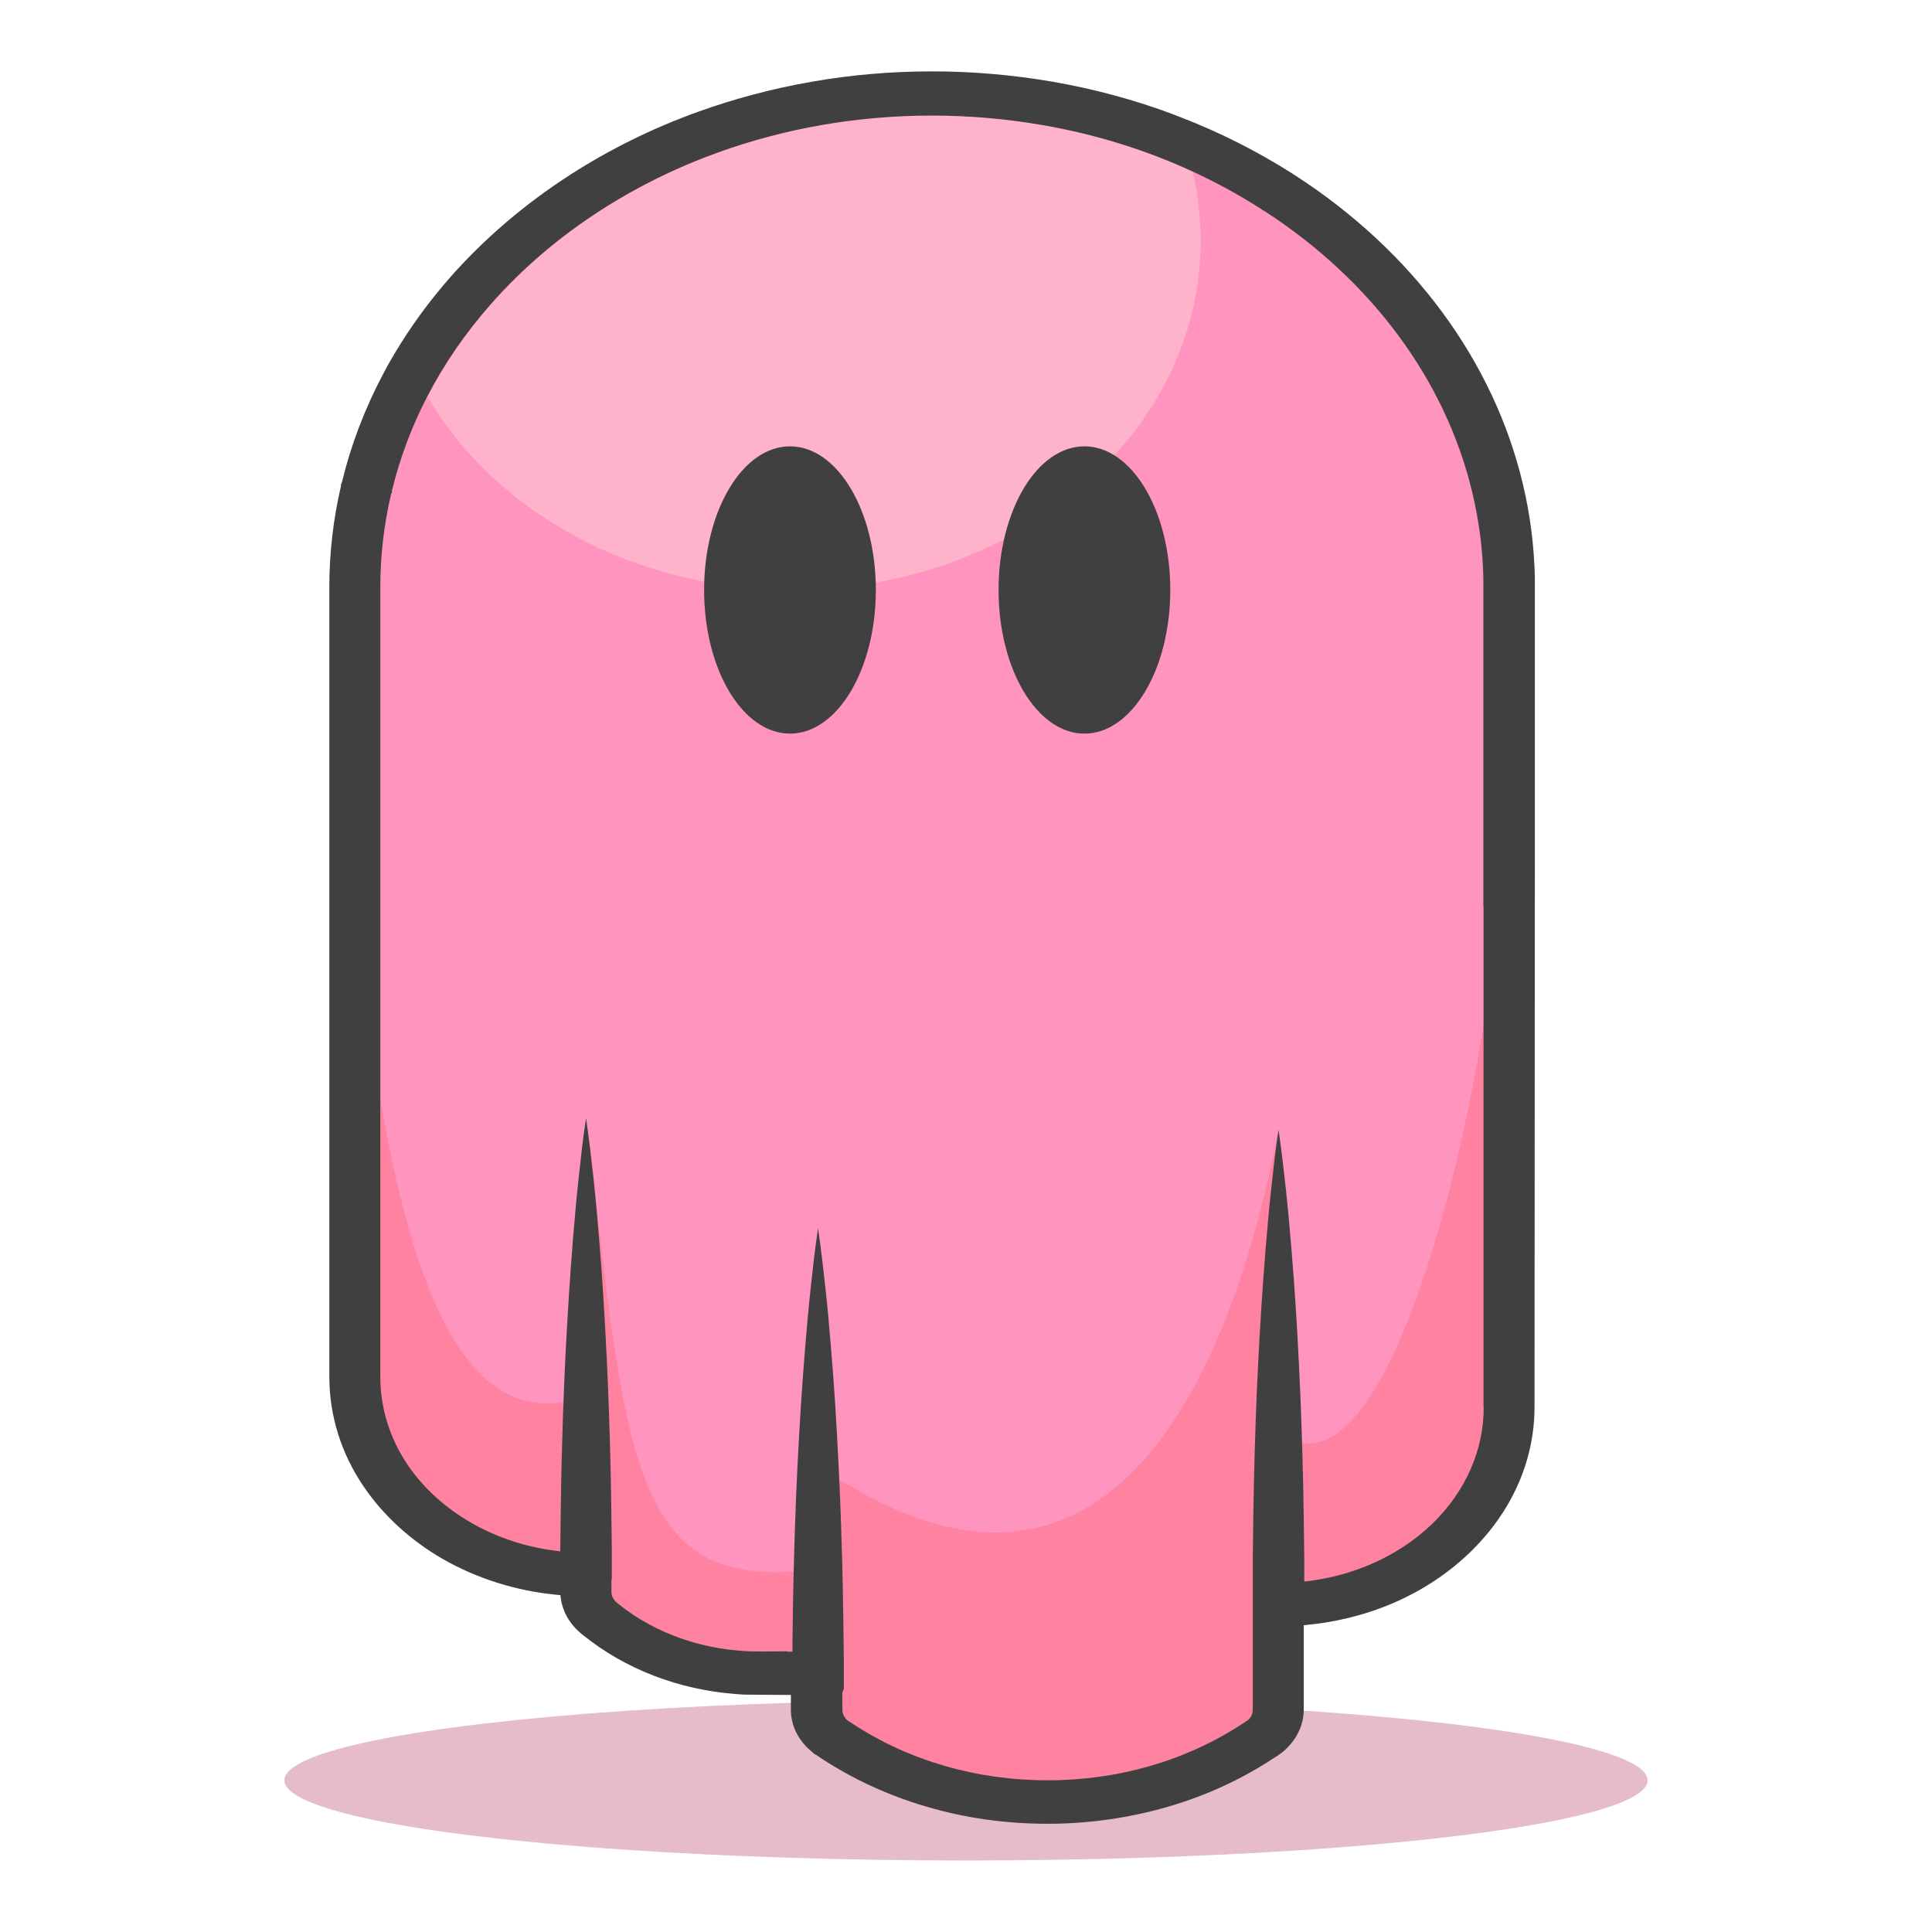<?xml version="1.0" encoding="utf-8"?>
<!-- Generator: Adobe Illustrator 27.2.0, SVG Export Plug-In . SVG Version: 6.00 Build 0)  -->
<svg version="1.1" id="Layer_1" xmlns="http://www.w3.org/2000/svg" xmlns:xlink="http://www.w3.org/1999/xlink" x="0px" y="0px"
	 viewBox="0 0 1080 1080" style="enable-background:new 0 0 1080 1080;" xml:space="preserve">
<style type="text/css">
	.st0{fill:none;}
	.st1{fill:#D6D6D6;}
	.st2{opacity:0.4;fill:#FF95BE;}
	.st3{fill:#FF95BE;}
	.st4{fill:#FF82A1;}
	.st5{fill:#FFB3CA;}
	.st6{fill:#404041;}
</style>
<rect class="st0" width="1080" height="1080"/>
<g>
	<g>
		<g>
			<ellipse class="st1" cx="540" cy="995.2" rx="381" ry="44.8"/>
			<ellipse class="st2" cx="540" cy="995.2" rx="381" ry="44.8"/>
		</g>
		<g>
			<path class="st3" d="M843.7,493.9v292.8c0,13.5-2.8,26.4-8,38.4c-11.4,26.3-34.2,47.9-63.3,60.4c-17.4,7.5-37,11.6-57.7,11.6
				v58.7c0,5.8-2.8,11.1-7.3,14.9c0,0,0,0,0,0c-1.3,0.9-2.5,1.7-3.9,2.6l0,0c-32.6,21.4-73.5,34.2-117.8,34.2
				c-44.3,0-85.2-12.8-117.8-34.2c-1.3-0.8-2.5-1.7-3.8-2.6c0,0,0,0,0,0c-4.5-3.8-7.4-9-7.4-14.9v-20.3H426c0,0,0,0,0,0
				c-0.5,0-1,0-1.6,0c-34.3,0-65.5-11.5-88.6-30.2c0,0-0.1,0-0.1-0.1c-0.4-0.3-0.7-0.6-1.1-0.9l0,0c-4.3-3.7-6.9-8.9-6.9-14.5v-9.5
				c-5.2,0-10.4-0.3-15.5-0.8c-41.2-4.2-76.4-25-96.3-54.4c-11-16.2-17.3-35.1-17.3-55.2V328.3c0-18.9,2.2-37.4,6.5-55.2
				c0,0,0,0,0,0c9.7-40.8,29.9-78.3,58.1-110.4c18.4-20.9,40.1-39.5,64.5-55.2c20.8-13.4,43.6-24.7,68-33.5
				c19.4-7,39.9-12.5,61.1-16.2c20.8-3.6,42.4-5.5,64.5-5.5c22.1,0,43.7,1.9,64.5,5.5c47.7,8.3,91.5,25.6,129,49.7c0,0,0,0,0,0
				c61.9,39.8,106.6,98.2,122.5,165.6c3.9,16.2,6,33,6.4,50.1L843.7,493.9L843.7,493.9z"/>
			<path class="st4" d="M843.7,786.7c0,13.5-2.8,26.4-8,38.4c-11.4,26.3-34.2,47.9-63.3,60.4c-17.4,7.5-37,11.6-57.7,11.6v58.7
				c0,5.8-2.8,11.1-7.3,14.9c0,0,0,0,0,0c-1.3,0.9-2.5,1.7-3.9,2.6l0,0c-32.6,21.4-73.5,34.2-117.8,34.2
				c-44.3,0-85.2-12.8-117.8-34.2c-1.3-0.8-2.5-1.7-3.8-2.6c0,0,0,0,0,0c-4.5-3.8-7.4-9-7.4-14.9v-20.3H426c0,0,0,0,0,0
				c-0.5,0-1,0-1.6,0c-34.3,0-65.5-11.5-88.6-30.2c0,0-0.1,0-0.1-0.1c-0.4-0.3-0.7-0.6-1.1-0.9l0,0c-4.3-3.7-6.9-8.9-6.9-14.5v-9.5
				c-5.2,0-10.4-0.3-15.5-0.8c-41.2-4.2-76.4-25-96.3-54.4c-11-16.2-17.3-35.1-17.3-55.2c0,0,4.3-227,4.3-227
				c24.5,221.4,73.1,249.8,117.6,240c5.4-1.2,3.8-143.6,9.4-142.5c20.1,186,26.8,250.2,127.1,236.7c4.9-0.7,2.9-56.1,6.9-53.5
				c173.6,114.1,231.9-96.4,250.1-188.2c7.5,103.9-1.7,105.2,9.3,169.8c63.4,26,124.9-248,120-413L843.7,786.7z"/>
			<path class="st5" d="M521.2,64.5c-20.8,0-41.5,1.8-61.7,5.3c-20,3.5-39.6,8.7-58.3,15.5c-23,8.3-44.9,19.1-64.9,32
				c-23.4,15-44.1,32.8-61.7,52.7c-14.3,16.3-26.2,33.6-35.6,51.8c37.4,64,114.8,107.9,204.1,107.9c126,0,228.1-87.4,228.1-195.2
				c0-13.3-1.6-26.3-4.5-38.9c-26.2-12.1-54.3-20.7-83.9-25.9C562.7,66.3,541.9,64.5,521.2,64.5z"/>
			<path class="st6" d="M858,481.6V323.1l0-0.2c-0.4-17.6-2.6-35.2-6.7-52.3c-16.3-68.7-61.5-130-127.2-172.5l-0.8-0.5
				c-0.3-0.2-0.5-0.3-0.8-0.5l-0.1-0.1C703,84.7,682,74,659.9,65.5c-1.4-0.5-2.7-1-4.1-1.6c-21.6-8.1-44.2-14.2-67.3-18.2
				c-22-3.8-44.7-5.8-67.4-5.8c-22.7,0-45.3,1.9-67.4,5.8c-21.8,3.8-43.3,9.5-63.8,16.9c-25.2,9.1-49.1,20.9-71,35
				c-25.5,16.4-48.2,35.8-67.4,57.6c-10,11.4-19,23.4-26.9,35.9c-3.8,6-7.4,12.1-10.6,18.3c-10.2,19.3-17.9,39.6-22.9,60.3l-0.5,1.2
				v0.8c-4.3,18.5-6.5,37.4-6.5,56.4v441.6c0,21.6,6.6,42.8,19.2,61.3c11,16.2,26.4,30.3,44.6,40.7c18.6,10.6,40.2,17.5,62.4,19.7
				c1,0.1,2,0.2,3,0.3c0.6,7.9,4.4,15.3,11,21l1.4,1.2c0,0,0,0,0,0l0,0c0.1,0,0.1,0.1,0.2,0.1c23.6,19.1,53.6,30.6,85.6,33l4.4,0.3
				l26.2,0.2v8.1c0,9,4.1,17.4,11.7,23.6l1.6,1.4l0.7,0.3c1,0.7,1.9,1.3,2.8,1.9c17.8,11.7,37.5,20.8,58.6,27
				c21.8,6.5,44.7,9.7,68,9.7c23.3,0,46.1-3.3,68-9.7c21.1-6.2,40.8-15.3,58.5-27l1-0.6l0,0c1-0.6,2-1.3,3-2.1
				c0.4-0.3,0.8-0.5,1.1-0.8c7.5-6.3,11.7-14.7,11.7-23.7v-47.1c17.4-1.5,34.1-5.6,49.8-12.3c16.1-6.9,30.4-16.3,42.5-27.8
				c12.1-11.6,21.5-24.8,27.8-39.3c5.9-13.6,8.9-28,8.9-42.6L858,481.6L858,481.6z M697.3,961.9L697.3,961.9
				C697.4,961.9,697.4,961.9,697.3,961.9C697.4,961.9,697.4,961.9,697.3,961.9z M829.4,786.7c0,11.7-2.4,23.2-7.1,34.1
				c-10.1,23.4-30.1,42.5-56.2,53.7c-11.7,5-24.1,8.2-37,9.6c0-1.2,0-2.4,0-3.6l0-8.3l-0.1-8.3c-0.1-11.1-0.3-22.1-0.5-33.2
				c-0.5-22.1-1.2-44.3-2.3-66.4c-1.1-22.1-2.4-44.3-4.3-66.4c-0.9-11.1-1.9-22.1-3.1-33.2c-1.2-11.1-2.5-22.1-4.1-33.2
				c-1.7,11.1-2.9,22.1-4.1,33.2c-1.2,11.1-2.2,22.1-3.1,33.2c-1.8,22.1-3.2,44.3-4.3,66.4c-1.1,22.1-1.8,44.3-2.3,66.4
				c-0.2,11.1-0.4,22.1-0.5,33.2l-0.1,8.3l0,8.3c0,1.4,0,2.9,0,4.3h0v71c0,2.1-0.9,4.2-2.6,5.7c-1.1,0.7-2.1,1.4-3,2l-0.5,0.3
				c-31.4,20.5-69,31.4-108.6,31.4c-39.8,0-77.6-11-109.1-31.7c-1-0.6-2-1.3-3-2c-1.7-1.6-2.6-3.6-2.6-5.7v-9.9
				c0.5-0.7,0.7-1.3,0.8-2c0-2.8,0-5.5,0-8.3l0-8.3l-0.1-8.3c-0.1-11.1-0.3-22.1-0.5-33.2c-0.5-22.1-1.2-44.3-2.3-66.4
				c-1.1-22.1-2.4-44.3-4.3-66.4c-0.9-11.1-1.9-22.1-3.1-33.2c-1.2-11.1-2.5-22.1-4.1-33.2c-1.7,11.1-2.9,22.1-4.1,33.2
				c-1.2,11.1-2.2,22.1-3.1,33.2c-1.8,22.1-3.2,44.3-4.3,66.4c-1.1,22.1-1.8,44.3-2.3,66.4c-0.2,11.1-0.4,22.1-0.5,33.2l0,4.3h-2.9
				l0-0.2l-14.5,0.1c-0.5,0-0.9,0-1.4,0c-29.4,0-57.4-9.5-78.8-26.8c0,0-0.1-0.1-0.1-0.1l-0.8-0.7c-1.8-1.6-2.7-3.6-2.7-5.8v-6.5
				c0.1-0.3,0.2-0.6,0.2-1c0-2.8,0-5.5,0-8.3l0-8.3l-0.1-8.3c-0.1-11.1-0.3-22.1-0.5-33.2c-0.5-22.1-1.2-44.3-2.3-66.4
				c-1.1-22.1-2.4-44.3-4.3-66.4c-0.9-11.1-1.9-22.1-3.1-33.2c-1.2-11.1-2.5-22.1-4.1-33.2c-1.7,11.1-2.9,22.1-4.1,33.2
				c-1.2,11.1-2.2,22.1-3.1,33.2c-1.8,22.1-3.2,44.3-4.3,66.4c-1.1,22.1-1.8,44.3-2.3,66.4c-0.2,11.1-0.4,22.1-0.5,33.2l-0.1,8.3
				l0,1.5c-35.4-3.7-67.3-21.8-85.3-48.3c-10-14.8-15.3-31.8-15.3-49.1V328.3c0-17.5,2-35,6-52l0.5-1.2v-0.8
				c4.4-18.2,11-35.7,19.6-52.4c9.4-18.2,21.3-35.6,35.6-51.8c17.6-20,38.3-37.7,61.7-52.7c20-12.9,41.9-23.7,64.9-32
				c18.7-6.8,38.4-12,58.3-15.5c20.2-3.5,40.9-5.3,61.7-5.3c20.8,0,41.5,1.8,61.7,5.3c29.6,5.1,57.6,13.8,83.9,25.9
				c13.4,6.2,26.3,13.2,38.6,21.1l0.9,0.7l0.9,0.4c60,38.9,101.3,94.8,116.2,157.6c3.7,15.6,5.8,31.7,6.1,47.7v182.9h0.1V786.7z"/>
		</g>
	</g>
	<g>
		<ellipse class="st6" cx="441.6" cy="329.8" rx="48" ry="80.3"/>
		<ellipse class="st6" cx="606.2" cy="329.8" rx="48" ry="80.3"/>
	</g>
</g>
</svg>
